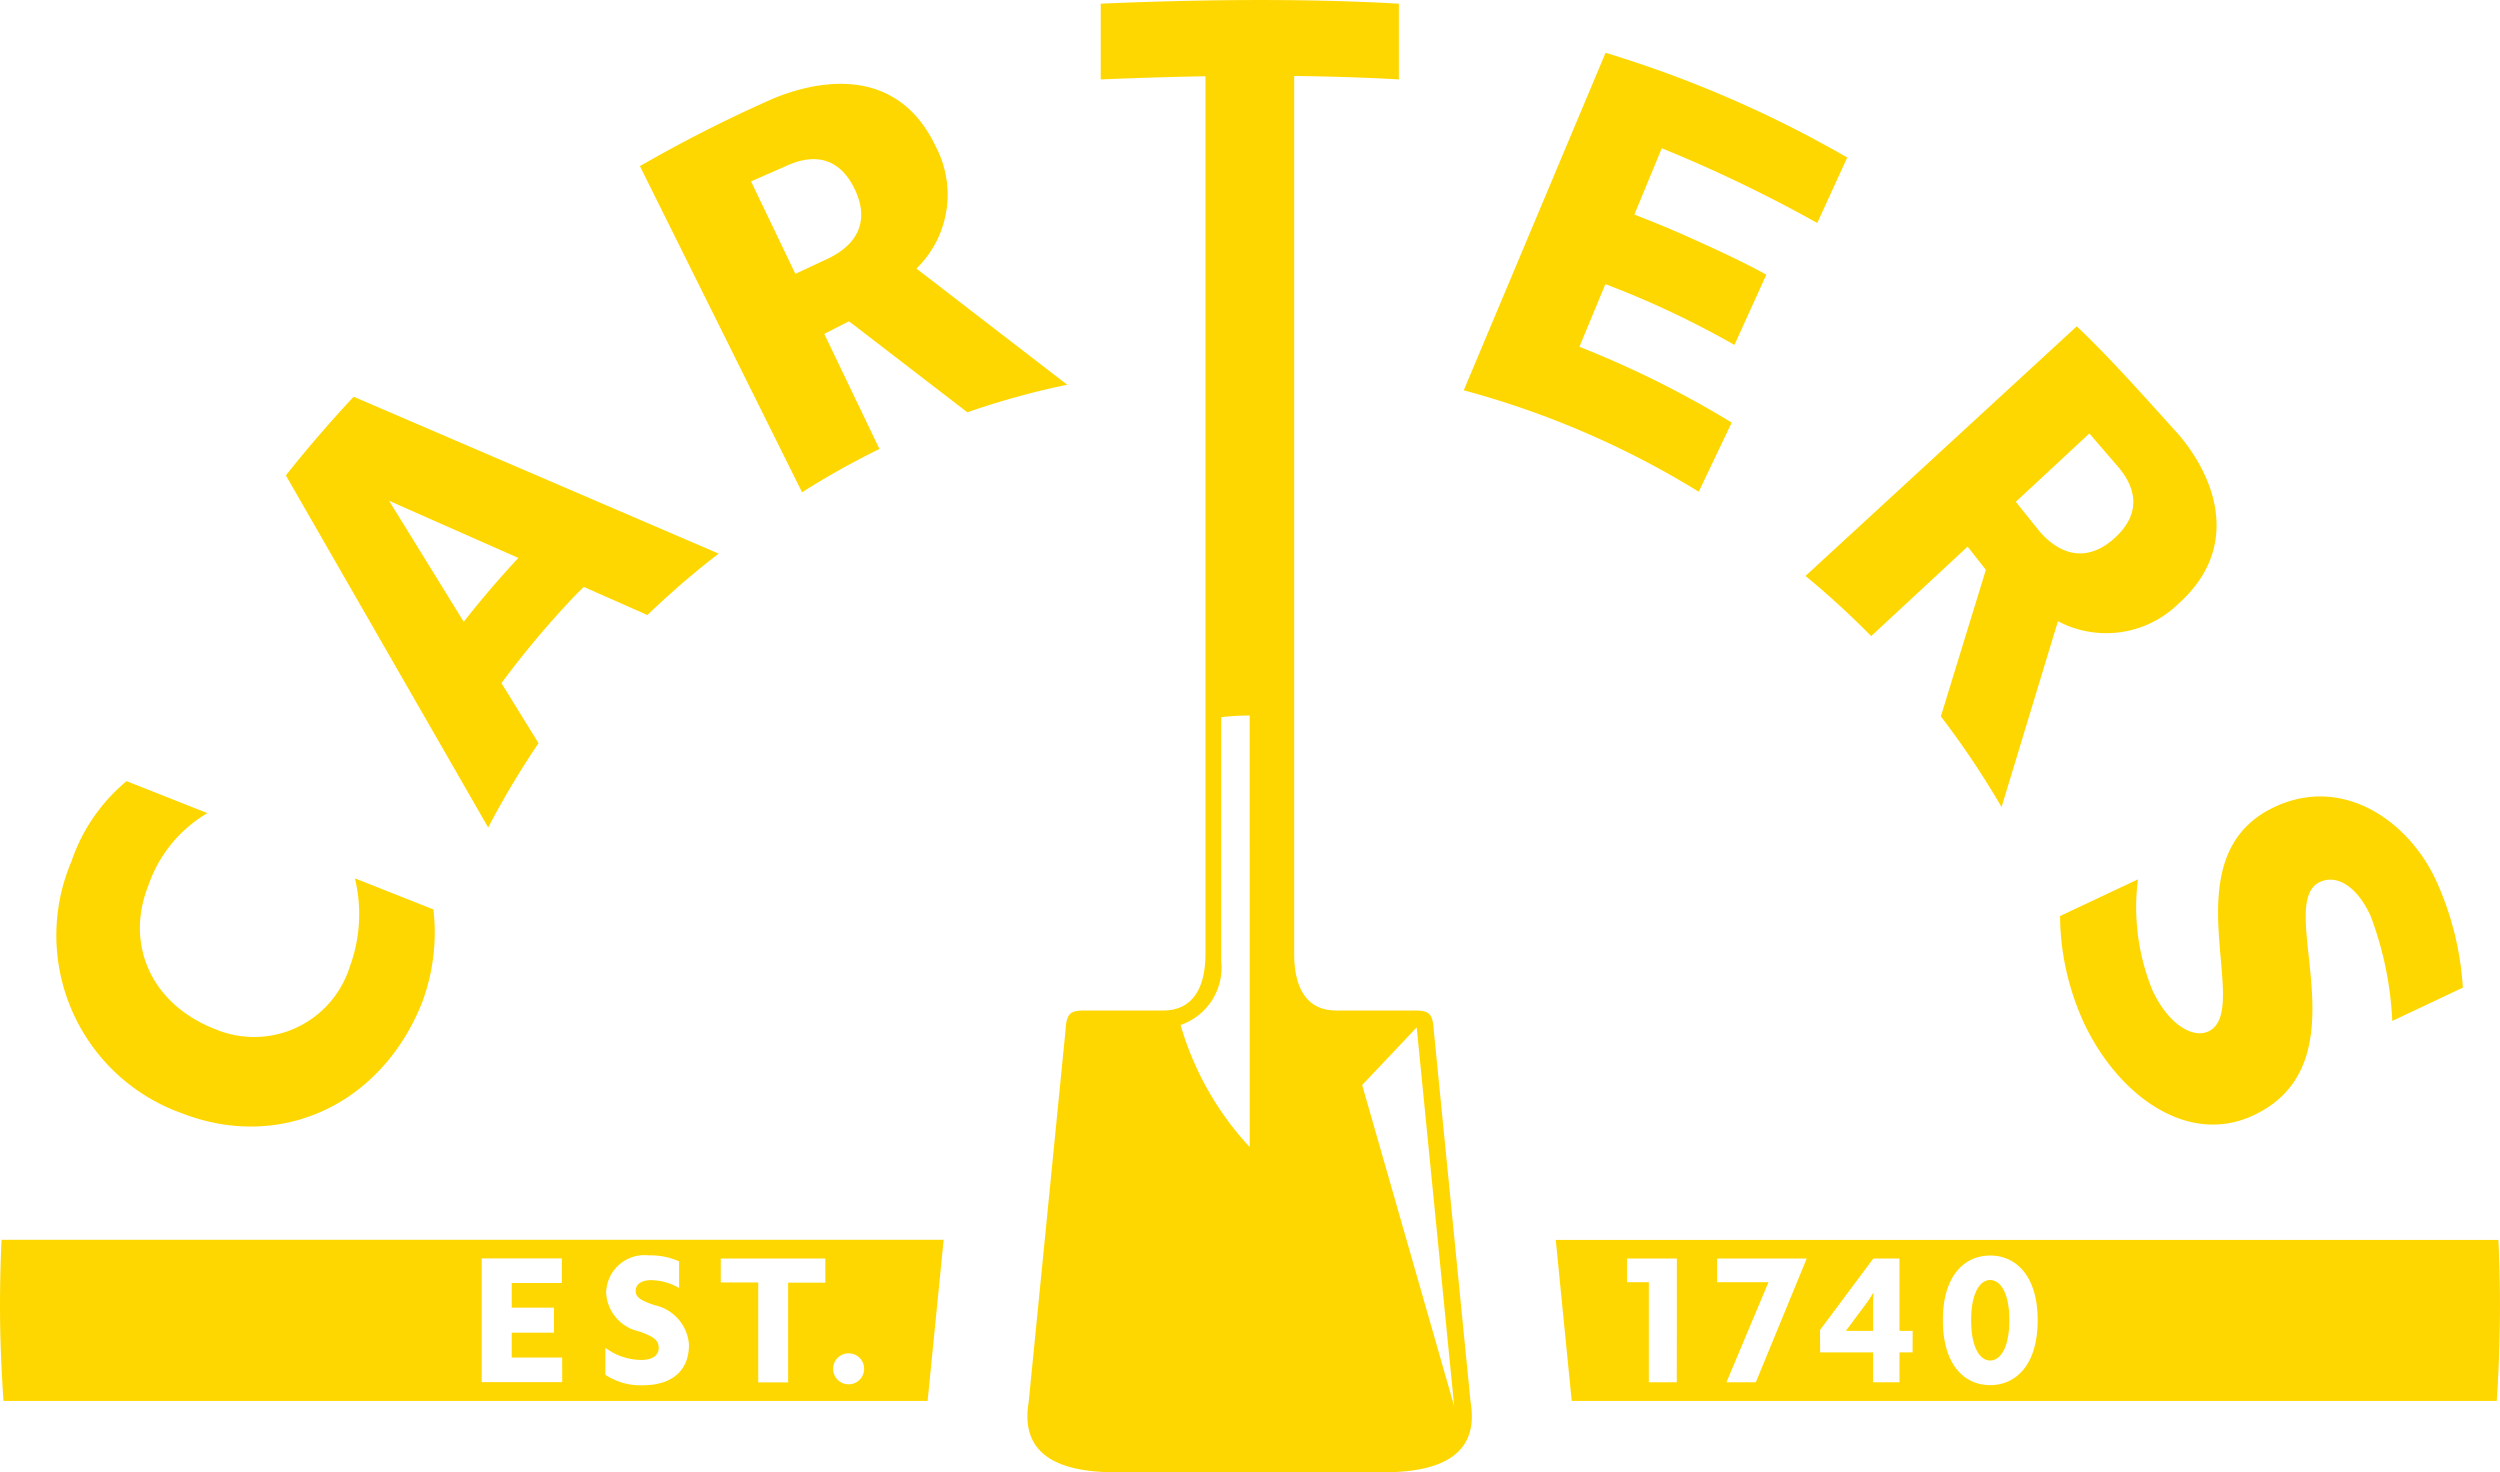 <svg viewBox="0 0 127.667 75.191" height="75.191" width="127.667" xmlns="http://www.w3.org/2000/svg"><path fill="gold" transform="translate(0 0)" d="M44.128,69.9a.791.791,0,1,1-.79-.79.792.792,0,0,1,.79.79m-1.981-4.4h-1.9v5.093H38.72v-5.1H36.808V64.268h5.338Zm-6.965,3.191c0,1.238-.8,2.05-2.357,2.05a3.237,3.237,0,0,1-1.911-.536V68.827a3.091,3.091,0,0,0,1.843.62c.565,0,.881-.236.881-.613s-.216-.565-1-.843a2.132,2.132,0,0,1-1.684-1.96,1.959,1.959,0,0,1,2.189-1.922,3.487,3.487,0,0,1,1.536.307v1.357a2.987,2.987,0,0,0-1.417-.4c-.545,0-.8.238-.8.547s.219.485.971.732a2.229,2.229,0,0,1,1.752,2.03m-6.475,1.9H24.6v-6.32h4.091v1.258H26.132v1.258H28.29v1.278H26.132v1.267h2.575Zm19.479-7.269H.079C.029,64.433,0,65.55,0,66.673c0,1.633.068,3.253.178,4.868H47.37ZM10.972,52.548C7.688,51.259,6.4,48.2,7.569,45.239a6.862,6.862,0,0,1,3.021-3.716L6.464,39.89A9.1,9.1,0,0,0,3.656,43.97,9.642,9.642,0,0,0,9.235,56.831c5.126,2.015,10.292-.475,12.331-5.665a10.249,10.249,0,0,0,.567-4.725l-4.01-1.587a7.715,7.715,0,0,1-.26,4.508,5.117,5.117,0,0,1-6.892,3.184m15.5-24.054Q25,30.07,23.681,31.753l-3.811-6.179ZM36.7,28.271,18.06,20.259c-1.154,1.236-2.41,2.686-3.462,4.018L24.93,42.258A44.374,44.374,0,0,1,27.5,37.952l-1.893-3.067a47.152,47.152,0,0,1,3.705-4.414c.164-.172.333-.331.5-.5l3.25,1.437A43.145,43.145,0,0,1,36.7,28.271m5.559-15.054-1.642.768-2.264-4.72L40.092,8.5C41.7,7.74,42.934,8.15,43.66,9.686c.715,1.514.218,2.767-1.4,3.531M54.5,19.647l-7.7-5.932a5.272,5.272,0,0,0,.988-6.227C45.969,3.635,42.341,3.885,39.563,5a70.865,70.865,0,0,0-6.885,3.484L40.959,25.14a40.763,40.763,0,0,1,3.952-2.211l-2.818-5.877,1.252-.64.095.059L49.4,21.055A40.25,40.25,0,0,1,54.5,19.647M74.261,71.81l-4.7-16.4,2.785-2.944ZM63.817,58.576a15.447,15.447,0,0,1-3.529-6.234,3.1,3.1,0,0,0,2.076-3.255V36.626a11.962,11.962,0,0,1,1.452-.088ZM75.1,71.616,73.22,52.636c-.051-.943-.283-1.033-1.033-1.033h-3.95c-1.538,0-2.147-1.192-2.147-2.891V3.88c1.8.022,3.6.075,5.345.176V.188C66.421-.1,61.03-.019,56.21.188V4.056c1.724-.073,3.522-.13,5.349-.161V48.712c0,1.7-.627,2.891-2.162,2.891H55.444c-.752,0-.984.09-1.033,1.033l-1.882,18.98c-.563,3.385,2.822,3.575,4.7,3.575H70.4c1.878,0,5.263-.19,4.7-3.575M92.8,11.389l1.532-3.345a58.99,58.99,0,0,0-12.34-5.349L74.749,19.932a45.286,45.286,0,0,1,12,5.179l1.684-3.531a50.793,50.793,0,0,0-7.777-3.871l1.326-3.2c.8.307,1.6.629,2.39.982q2.155.96,4.2,2.123L90.2,14.027c-1.335-.737-2.853-1.421-4.252-2.046-.823-.366-1.653-.7-2.487-1.024l1.4-3.387a71.759,71.759,0,0,1,7.944,3.82m15.147,16.118c-1.251,1.112-2.6.988-3.78-.349l-1.231-1.534,3.756-3.489,1.392,1.615c1.181,1.33,1.134,2.63-.137,3.756m3.378-5.232c-1.858-2.059-3.661-4.089-5.278-5.61L92.2,29.412a43.343,43.343,0,0,1,3.356,3.072l4.923-4.57.931,1.181-.031.11-2.266,7.379a44.226,44.226,0,0,1,3.1,4.63l2.879-9.491a5.275,5.275,0,0,0,6.126-.867c3.187-2.829,1.986-6.322.11-8.58M122.17,52.135l3.6-1.7a15.452,15.452,0,0,0-1.395-5.53c-1.406-2.988-4.689-5.274-8.117-3.743-5.62,2.511-1.117,10.454-3.5,11.517-.781.349-2.012-.351-2.829-2.085a11.214,11.214,0,0,1-.75-5.689L105.2,46.779a13.3,13.3,0,0,0,1.227,5.473c1.719,3.652,5.265,6.3,8.659,4.7,5.777-2.719.98-10.839,3.4-11.919.819-.366,1.834.163,2.562,1.713a17.388,17.388,0,0,1,1.117,5.387M95.649,66.675c0-.2.011-.426.031-.644l-.02-.009a6.58,6.58,0,0,1-.446.662l-.951,1.278h1.386Zm6.962.741c0-1.386-.454-2.05-.98-2.05s-.971.673-.971,2.05c0,1.408.454,2.061.971,2.061s.98-.644.98-2.061m1.446,0c0,2.328-1.147,3.319-2.425,3.319s-2.416-.991-2.416-3.319c0-2.3,1.128-3.3,2.416-3.3s2.425,1,2.425,3.3M97.67,69.061H97v1.527H95.649V69.061h-2.7l-.007-1.139,2.723-3.654H97v3.694h.673Zm-5.406-4.793-2.6,6.32H88.164l2.147-5.111H87.687V64.268Zm-6.636,6.32H84.2V65.477H83.084l0-1.207h2.547Zm42.038-3.915c0-1.123-.029-2.24-.079-3.354H79.447l.815,8.223H127.5q.162-2.42.166-4.868"></path></svg>